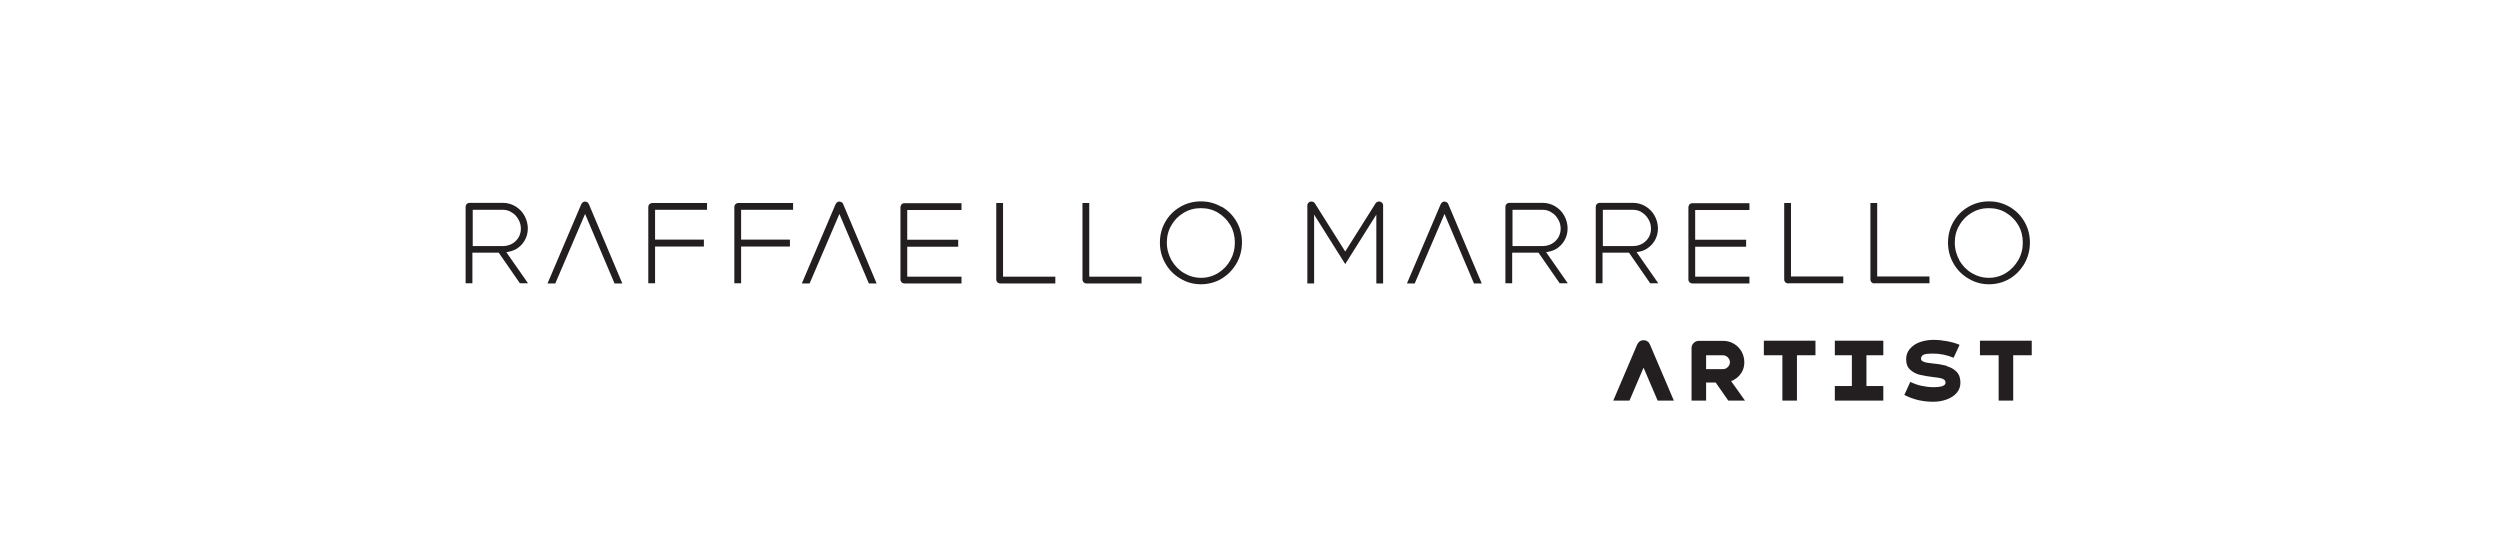 <?xml version="1.0" encoding="UTF-8"?>
<svg id="Layer_2" data-name="Layer 2" xmlns="http://www.w3.org/2000/svg" viewBox="0 0 151.09 33.01">
  <defs>
    <style>
      .cls-1 {
        fill: none;
      }

      .cls-2 {
        fill: #231f20;
      }
    </style>
  </defs>
  <g id="Layer_1-2" data-name="Layer 1">
    <rect class="cls-1" width="151.09" height="33.01"/>
    <g>
      <path class="cls-2" d="M31.15,15.08c.23-.13.41-.3.55-.53.13-.22.2-.47.2-.74s-.07-.53-.2-.77-.32-.43-.55-.57c-.23-.14-.49-.21-.76-.21h-2c-.07,0-.13.02-.18.07-.05.05-.07.11-.07.18v4.61h.41v-1.85h1.59l1.28,1.85h.49l-1.31-1.88c.19-.03.37-.07.54-.16ZM28.56,12.68h1.83c.2,0,.38.05.54.16.17.1.3.24.4.42.1.17.15.36.15.56s-.05.37-.14.53c-.1.16-.23.29-.39.38-.16.09-.35.14-.55.14h-1.83v-2.19Z"/>
      <path class="cls-2" d="M35.49,12.22s-.09-.04-.13-.04-.09.01-.13.04c-.04.03-.07.07-.1.12l-2.04,4.79h.47l1.8-4.2,1.78,4.2h.47l-2.02-4.79c-.02-.05-.05-.09-.1-.12Z"/>
      <path class="cls-2" d="M39.25,12.34c-.05.05-.07.11-.07.17v4.61h.41v-2.22h2.95v-.42h-2.95v-1.8h3.14v-.41h-3.31c-.07,0-.13.03-.18.08Z"/>
      <path class="cls-2" d="M44.45,12.34c-.05.05-.07.11-.07.17v4.61h.41v-2.22h2.95v-.42h-2.95v-1.8h3.14v-.41h-3.31c-.07,0-.13.03-.18.08Z"/>
      <path class="cls-2" d="M50.86,12.22s-.09-.04-.13-.04-.09.01-.13.04c-.04.03-.07.07-.1.12l-2.04,4.79h.47l1.8-4.2,1.78,4.2h.47l-2.02-4.79c-.02-.05-.05-.09-.1-.12Z"/>
      <path class="cls-2" d="M54.49,12.34s-.07.11-.07.18v4.36c0,.07.02.13.07.18.05.05.11.07.18.07h3.44v-.41h-3.28v-1.81h3.08v-.42h-3.08v-1.8h3.28v-.41h-3.44c-.07,0-.13.02-.18.07Z"/>
      <path class="cls-2" d="M60.62,12.27h-.41v4.61c0,.07.02.13.07.18.05.05.11.07.18.07h3.32v-.41h-3.16v-4.44Z"/>
      <path class="cls-2" d="M65.83,12.27h-.41v4.61c0,.07.02.13.07.18.05.05.11.07.18.07h3.32v-.41h-3.16v-4.44Z"/>
      <path class="cls-2" d="M73.82,12.5c-.38-.22-.79-.33-1.24-.33s-.87.11-1.25.33c-.38.22-.68.52-.9.9-.22.38-.33.8-.33,1.26s.11.88.33,1.26c.22.39.52.69.91.92.38.23.8.34,1.24.34s.87-.11,1.25-.34c.38-.23.67-.53.9-.92.22-.39.33-.81.33-1.27s-.11-.88-.33-1.26c-.22-.38-.52-.68-.9-.9ZM74.36,15.73c-.19.32-.43.58-.74.77-.31.19-.65.29-1.03.29s-.72-.1-1.04-.29c-.32-.19-.56-.45-.75-.77-.18-.32-.28-.68-.28-1.07s.09-.74.28-1.05c.18-.32.43-.57.74-.75.31-.19.66-.28,1.04-.28s.73.09,1.04.28c.31.19.56.44.74.75.18.31.27.67.27,1.05s-.09.75-.28,1.07Z"/>
      <path class="cls-2" d="M83.34,12.18c-.08,0-.15.03-.2.1l-1.84,2.92-1.84-2.92c-.05-.07-.12-.1-.2-.1-.07,0-.13.02-.18.07-.05.05-.07.1-.07.17v4.71h.41v-4.16l1.88,2.99,1.88-2.99v4.16h.41v-4.71c0-.07-.02-.12-.07-.17-.05-.05-.1-.07-.17-.07Z"/>
      <path class="cls-2" d="M87.43,12.22s-.09-.04-.13-.04-.09.01-.13.04c-.04.03-.07.07-.1.12l-2.04,4.79h.47l1.8-4.2,1.78,4.2h.47l-2.02-4.79c-.02-.05-.05-.09-.1-.12Z"/>
      <path class="cls-2" d="M93.99,15.08c.23-.13.41-.3.55-.53.13-.22.2-.47.2-.74s-.07-.53-.2-.77-.32-.43-.55-.57c-.23-.14-.49-.21-.76-.21h-2c-.07,0-.13.02-.18.07-.05.05-.07.11-.07.18v4.61h.41v-1.85h1.59l1.28,1.85h.49l-1.31-1.88c.19-.03.37-.07.54-.16ZM91.4,12.68h1.83c.2,0,.38.05.54.16.17.1.3.24.4.42.1.17.15.36.15.56s-.05.37-.14.53c-.1.16-.23.29-.39.38-.16.09-.35.14-.55.14h-1.83v-2.19Z"/>
      <path class="cls-2" d="M98.45,15.27l1.28,1.85h.49l-1.31-1.88c.19-.03.37-.07.54-.16.23-.13.41-.3.55-.53.13-.22.2-.47.2-.74s-.07-.53-.2-.77-.32-.43-.55-.57c-.23-.14-.49-.21-.76-.21h-2c-.07,0-.13.02-.18.07-.05.05-.07.11-.07.18v4.61h.41v-1.85h1.59ZM99.23,12.84c.17.1.3.24.4.42.1.17.15.36.15.56s-.05.37-.14.53c-.1.16-.23.29-.39.38-.16.09-.35.14-.55.14h-1.83v-2.19h1.83c.2,0,.38.05.54.16Z"/>
      <path class="cls-2" d="M102.11,12.34s-.07.11-.07.18v4.36c0,.07.02.13.07.18.05.05.11.07.18.07h3.44v-.41h-3.28v-1.81h3.08v-.42h-3.08v-1.8h3.28v-.41h-3.44c-.07,0-.13.02-.18.07Z"/>
      <path class="cls-2" d="M108.08,17.12h3.32v-.41h-3.16v-4.44h-.41v4.61c0,.07.02.13.07.18.05.05.11.07.18.07Z"/>
      <path class="cls-2" d="M113.29,17.12h3.32v-.41h-3.16v-4.44h-.41v4.61c0,.07.02.13.07.18.05.05.11.07.18.07Z"/>
      <path class="cls-2" d="M121.45,16.85c.38-.23.67-.53.9-.92.22-.39.33-.81.33-1.27s-.11-.88-.33-1.26c-.22-.38-.52-.68-.9-.9-.38-.22-.79-.33-1.24-.33s-.87.11-1.25.33c-.38.22-.68.52-.9.9-.22.38-.33.8-.33,1.26s.11.88.33,1.26c.22.39.52.69.91.92.38.23.8.34,1.24.34s.87-.11,1.25-.34ZM118.42,15.73c-.18-.32-.28-.68-.28-1.07s.09-.74.28-1.05c.18-.32.43-.57.74-.75.31-.19.66-.28,1.04-.28s.73.09,1.04.28c.31.19.56.44.74.75.18.31.27.67.27,1.05s-.09.75-.28,1.07c-.19.32-.43.58-.74.77-.31.19-.65.29-1.03.29s-.72-.1-1.04-.29c-.32-.19-.56-.45-.75-.77Z"/>
      <path class="cls-2" d="M99.56,20.63c-.07-.05-.14-.07-.22-.07s-.17.02-.24.07c-.07.05-.12.11-.15.18l-1.45,3.4h.98l.85-1.99.85,1.99h.98l-1.45-3.4c-.03-.07-.08-.14-.15-.18Z"/>
      <path class="cls-2" d="M104.78,22.96c.2-.11.35-.25.47-.44.12-.19.17-.4.17-.63s-.06-.45-.17-.65c-.12-.2-.27-.36-.47-.47-.2-.12-.41-.17-.65-.17h-1.46c-.12,0-.22.04-.31.13s-.13.19-.13.31v3.17h.88v-1.09h.58l.76,1.09h1.01l-.84-1.18c.06-.02.12-.04.17-.07ZM103.11,21.47h1.02c.07,0,.14.02.21.06.06.04.11.09.15.15.04.06.06.13.06.21s-.02.14-.06.21c-.04.06-.09.11-.15.15-.06.04-.13.06-.21.06h-1.02v-.83Z"/>
      <polygon class="cls-2" points="106.6 21.47 107.72 21.47 107.72 24.21 108.6 24.21 108.6 21.47 109.72 21.47 109.72 20.59 106.6 20.59 106.6 21.47"/>
      <polygon class="cls-2" points="110.89 21.47 111.92 21.47 111.92 23.33 110.89 23.33 110.89 24.21 113.82 24.21 113.82 23.33 112.8 23.33 112.8 21.47 113.82 21.47 113.82 20.59 110.89 20.59 110.89 21.47"/>
      <path class="cls-2" d="M117.66,22.11c-.23-.06-.5-.11-.82-.14-.16-.02-.28-.04-.38-.05-.1-.02-.18-.04-.25-.08s-.11-.09-.11-.15c0-.09.03-.17.09-.21.06-.05.14-.08.24-.09.1-.01.24-.02.41-.02.4,0,.81.08,1.23.25l.36-.78c-.23-.1-.49-.17-.76-.22-.27-.05-.55-.08-.82-.08-.3,0-.57.05-.83.14-.25.09-.45.23-.6.41-.15.18-.22.38-.22.62,0,.28.08.49.25.64.17.15.36.25.57.3s.49.1.82.14c.19.02.33.04.42.06.1.02.17.05.23.09.06.04.09.1.09.19,0,.06-.03.11-.08.15-.05.04-.13.07-.24.09-.11.02-.25.03-.42.03-.23,0-.46-.03-.7-.08s-.46-.13-.69-.24l-.36.79c.26.13.54.24.84.31.3.07.6.1.91.1s.57-.05.82-.14c.25-.09.45-.23.6-.4.15-.18.22-.38.22-.62,0-.28-.08-.5-.24-.66-.16-.16-.36-.27-.59-.33Z"/>
      <polygon class="cls-2" points="122.79 20.59 119.66 20.59 119.66 21.47 120.79 21.47 120.79 24.21 121.67 24.21 121.67 21.47 122.79 21.47 122.79 20.59"/>
    </g>
  </g>
</svg>